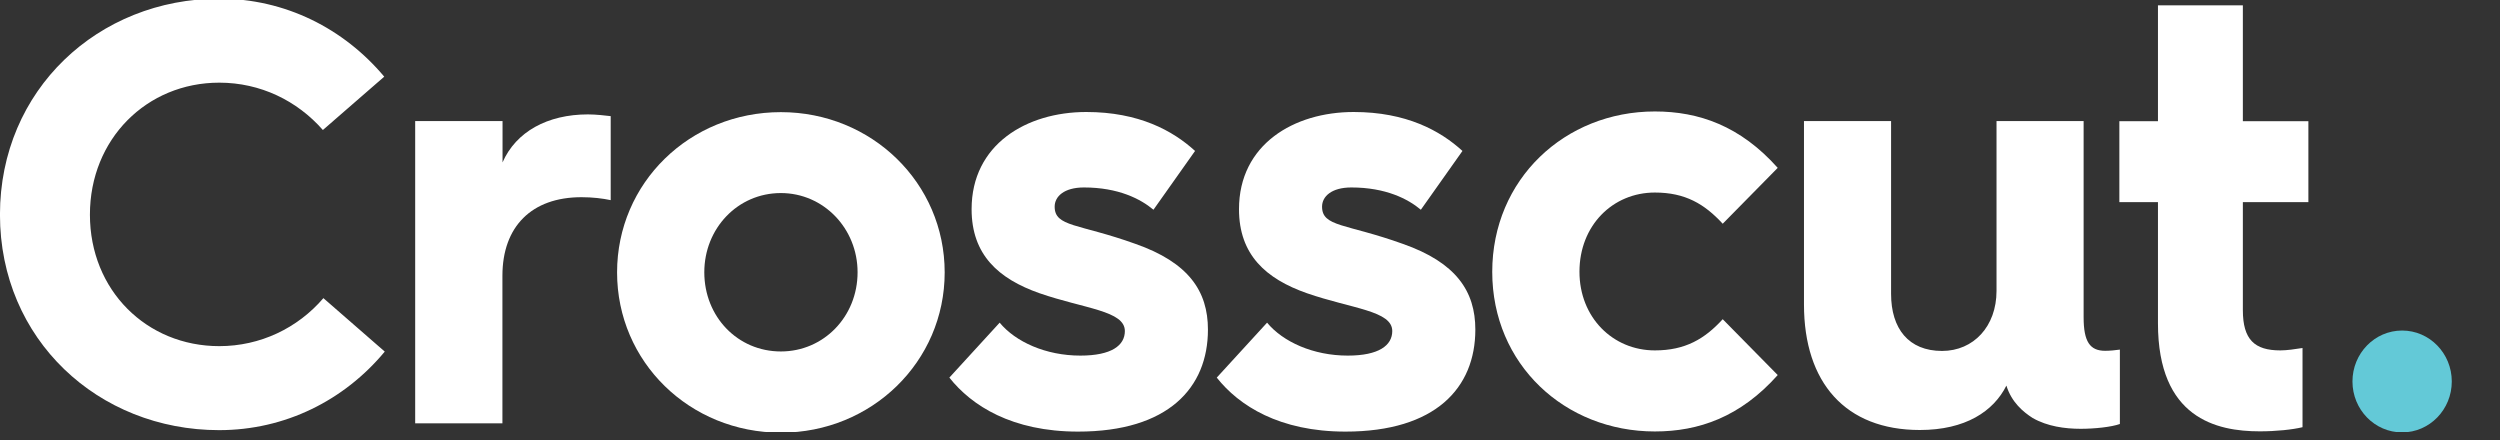 <?xml version="1.0" encoding="utf-8"?>
<svg xmlns="http://www.w3.org/2000/svg" fill="none" height="100%" overflow="visible" preserveAspectRatio="none" style="display: block;" viewBox="0 0 125 22" width="100%">
<rect x="0" y="0" width="125" height="22" fill="#333333" stroke="none"/>
<g clip-path="url(#clip0_0_60967)" id="Crosscut_White_RGB 1">
<g id="Group">
<g id="Group_2">
<g id="Group_3">
<path d="M10.964 -0.067C14.272 -0.067 17.197 1.433 19.212 3.833L16.144 6.5C14.857 5.033 13.018 4.133 10.964 4.133C7.337 4.133 4.496 6.953 4.496 10.733C4.496 14.513 7.33 17.307 10.964 17.307C13.011 17.307 14.883 16.407 16.17 14.907L19.238 17.58C17.217 20.013 14.266 21.507 10.957 21.507C4.912 21.507 -0.002 16.973 -0.002 10.733C-0.002 4.493 4.912 -0.067 10.964 -0.067Z" fill="white" id="Vector"/>
<path d="M20.766 6.053H25.127V8.12C25.797 6.587 27.376 5.72 29.398 5.72C29.807 5.72 30.308 5.78 30.535 5.807V10.007C30.126 9.92 29.625 9.86 29.073 9.86C26.583 9.86 25.121 11.327 25.121 13.787V21.167H20.759V6.053H20.766Z" fill="white" id="Vector_2"/>
<path d="M39.044 5.607C43.581 5.607 47.234 9.147 47.234 13.62C47.234 18.093 43.574 21.633 39.044 21.633C34.481 21.633 30.854 18.093 30.854 13.62C30.854 9.147 34.481 5.607 39.044 5.607ZM39.044 17.573C41.182 17.573 42.879 15.833 42.879 13.613C42.879 11.427 41.182 9.653 39.044 9.653C36.879 9.653 35.215 11.427 35.215 13.613C35.215 15.833 36.879 17.573 39.044 17.573Z" fill="white" id="Vector_3"/>
<path d="M49.983 16.133C50.776 17.093 52.291 17.78 54.02 17.78C55.574 17.78 56.243 17.273 56.243 16.553C56.243 15.533 54.221 15.44 51.972 14.66C49.925 13.94 48.58 12.74 48.58 10.46C48.58 7.22 51.329 5.6 54.312 5.6C56.945 5.6 58.642 6.533 59.753 7.547L57.673 10.487C57.029 9.947 55.918 9.373 54.196 9.373C53.201 9.373 52.733 9.827 52.733 10.333C52.733 11.353 53.935 11.173 56.77 12.193C59.434 13.127 60.397 14.56 60.397 16.48C60.397 19.393 58.407 21.58 53.903 21.58C50.601 21.58 48.58 20.287 47.468 18.88L49.983 16.133Z" fill="white" id="Vector_4"/>
<path d="M63.354 16.133C64.147 17.093 65.661 17.78 67.39 17.78C68.937 17.78 69.613 17.273 69.613 16.553C69.613 15.533 67.592 15.44 65.343 14.66C63.295 13.94 61.95 12.74 61.95 10.46C61.95 7.22 64.699 5.6 67.683 5.6C70.315 5.6 72.012 6.533 73.123 7.547L71.043 10.487C70.4 9.947 69.288 9.373 67.566 9.373C66.571 9.373 66.103 9.827 66.103 10.333C66.103 11.353 67.306 11.173 70.14 12.193C72.805 13.127 73.767 14.56 73.767 16.48C73.767 19.393 71.778 21.58 67.273 21.58C63.971 21.58 61.95 20.287 60.838 18.88L63.354 16.133Z" fill="white" id="Vector_5"/>
<path d="M82.743 5.573C84.94 5.573 87.014 6.293 88.886 8.393L86.136 11.187C85.226 10.2 84.264 9.627 82.743 9.627C80.637 9.627 78.973 11.273 78.973 13.587C78.973 15.867 80.637 17.52 82.743 17.52C84.264 17.52 85.233 16.947 86.136 15.96L88.886 18.753C87.014 20.853 84.934 21.573 82.743 21.573C78.239 21.573 74.612 18.213 74.612 13.593C74.612 8.967 78.239 5.573 82.743 5.573Z" fill="white" id="Vector_6"/>
<path d="M90.199 6.053H94.554V14.693C94.554 16.433 95.432 17.547 97.102 17.547C98.682 17.547 99.826 16.313 99.826 14.547V6.053H104.181V15.86C104.181 17.093 104.499 17.54 105.26 17.54C105.468 17.54 105.786 17.513 105.994 17.48V21.2C105.559 21.353 104.733 21.44 104.031 21.44C103.245 21.44 102.367 21.32 101.633 20.9C101.165 20.6 100.58 20.12 100.32 19.28C99.676 20.567 98.272 21.5 95.991 21.5C92.273 21.5 90.199 19.133 90.199 15.227V6.053Z" fill="white" id="Vector_7"/>
<path d="M107.898 10.107H105.968V6.06H107.898V0.267H112.143V6.06H115.419V10.107H112.143V15.507C112.143 16.98 112.728 17.52 114.015 17.52C114.34 17.52 114.749 17.46 115.126 17.4V21.36C114.632 21.48 113.813 21.567 112.988 21.567C110.823 21.567 107.898 20.907 107.898 16.167V10.107Z" fill="white" id="Vector_8"/>
</g>
</g>
<path d="M120.106 21.62C121.478 21.62 122.589 20.48 122.589 19.073C122.589 17.667 121.478 16.527 120.106 16.527C118.735 16.527 117.623 17.667 117.623 19.073C117.623 20.48 118.735 21.62 120.106 21.62Z" fill="#63C9D7" id="Vector_9"/>
</g>
</g>
<defs>
<clipPath id="clip0_0_60967">
<rect fill="white" height="21.6" width="124.8"/>
</clipPath>
</defs>
</svg>